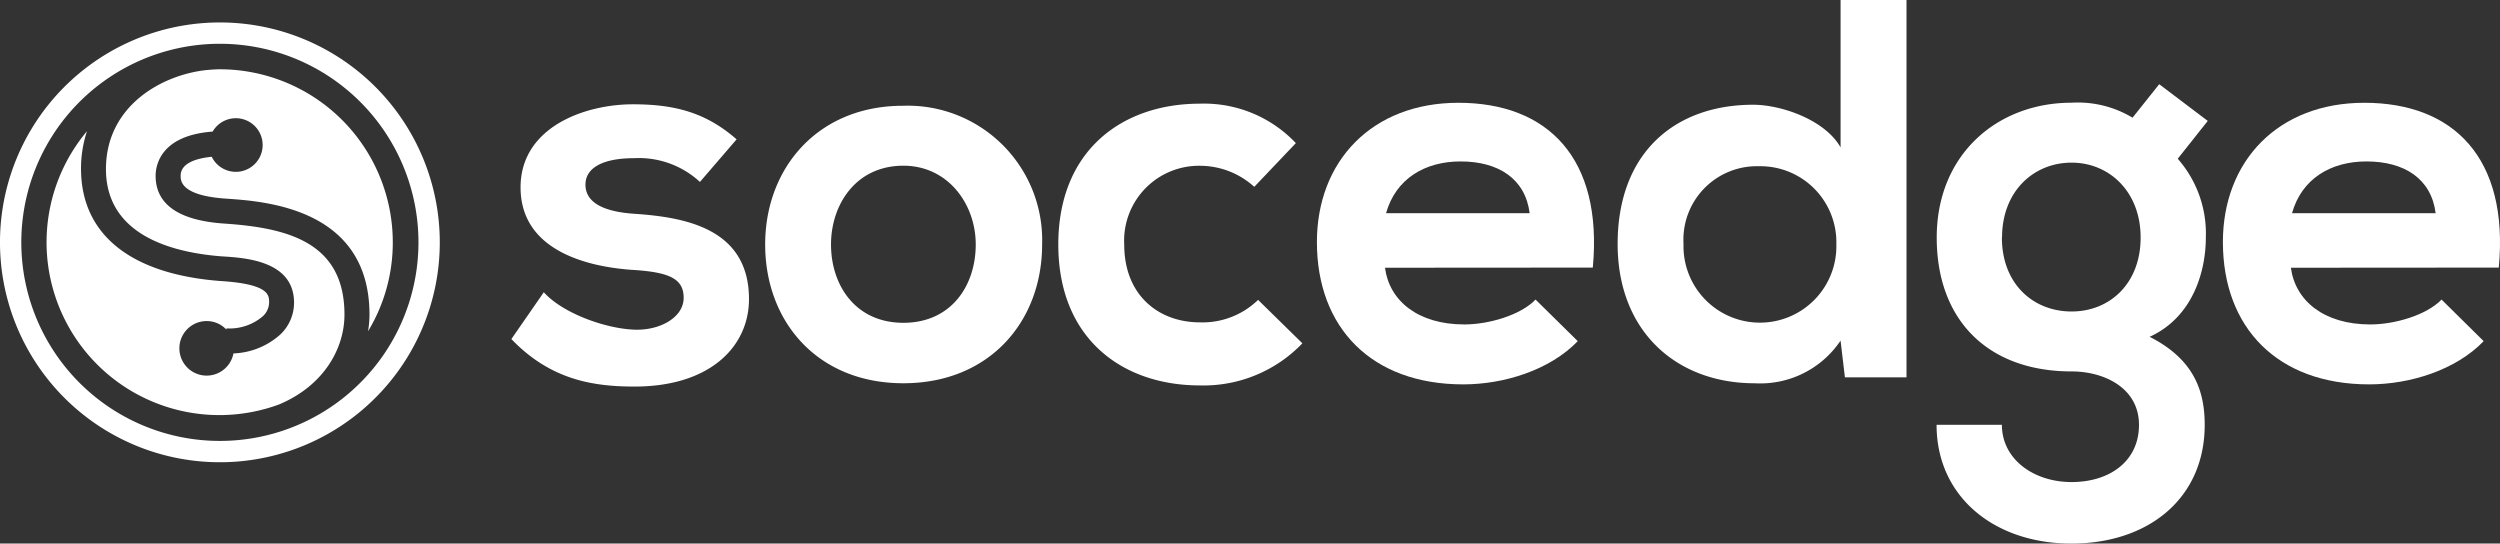 <svg xmlns="http://www.w3.org/2000/svg" width="234.486" height="50.983" viewBox="0 0 234.486 50.983">
  <rect x="0" y="0" width="234.486" height="50.983" fill="#333333" stroke="none"/>
  <g id="socedge_WHITE" data-name="socedge WHITE" transform="translate(0.01)">
    <g id="_Type_" data-name="&lt;Type&gt;" transform="translate(0.99)">
      <path id="Path_170" data-name="Path 170" d="M85.515,21.2a8.432,8.432,0,0,0-6.183-2.227c-2.937,0-4.553.913-4.553,2.48s1.468,2.537,4.658,2.74c4.673.323,10.68,1.363,10.68,8,0,4.406-3.6,8.2-10.736,8.2-3.949,0-7.9-.653-11.551-4.455l3.042-4.391c1.771,1.974,5.825,3.443,8.607,3.513,2.333.049,4.511-1.166,4.511-2.993s-1.405-2.424-4.968-2.628c-4.708-.358-10.329-2.108-10.329-7.729s5.972-7.792,10.539-7.792c3.9,0,6.837.759,9.724,3.288Z" transform="translate(-20.866 -4.136)" fill="#fff"/>
      <path id="Path_171" data-name="Path 171" d="M127.686,27.133c0,7.195-4.918,13.013-13.013,13.013S101.71,34.328,101.71,27.133s4.961-13.013,12.914-13.013A12.616,12.616,0,0,1,127.686,27.133Zm-19.8,0c0,3.8,2.277,7.343,6.787,7.343s6.787-3.513,6.787-7.343-2.635-7.392-6.787-7.392c-4.455,0-6.787,3.647-6.787,7.392Z" transform="translate(-30.941 -4.199)" fill="#fff"/>
      <path id="Path_172" data-name="Path 172" d="M163.732,36.314a12.83,12.83,0,0,1-9.619,3.949c-7.244,0-13.273-4.356-13.273-13.217s6.029-13.209,13.273-13.209a11.846,11.846,0,0,1,9.008,3.7l-3.9,4.1a7.588,7.588,0,0,0-5.01-1.974,7.022,7.022,0,0,0-7.188,7.392c0,4.764,3.239,7.293,7.09,7.293a7.476,7.476,0,0,0,5.466-2.108Z" transform="translate(-42.577 -4.113)" fill="#fff"/>
      <path id="Path_173" data-name="Path 173" d="M181.747,29.192c.4,3.092,3.085,5.319,7.441,5.319,2.277,0,5.27-.864,6.682-2.333l3.956,3.9c-2.635,2.733-6.942,4.054-10.736,4.054-8.614,0-13.729-5.319-13.729-13.35,0-7.588,5.171-13.062,13.273-13.062,8.354,0,13.568,5.164,12.605,15.458Zm13.568-5.115c-.408-3.239-2.937-4.855-6.478-4.855-3.345,0-6.078,1.616-6.991,4.855Z" transform="translate(-52.842 -4.08)" fill="#fff"/>
      <path id="Path_174" data-name="Path 174" d="M242.6,0V35.392h-5.776l-.408-3.443a9.076,9.076,0,0,1-8.052,4c-7.343,0-12.858-4.862-12.858-13.062,0-8.607,5.417-13.062,12.711-13.062,2.635,0,6.731,1.405,8.2,4V0ZM221.686,22.885a7.17,7.17,0,1,0,14.334,0,7.125,7.125,0,0,0-7.244-7.293A6.89,6.89,0,0,0,221.686,22.885Z" transform="translate(-64.781)" fill="#fff"/>
      <path id="Path_175" data-name="Path 175" d="M278.962,11.24l4.553,3.443L280.7,18.231a10.616,10.616,0,0,1,2.635,7.392c0,3.085-1.166,7.441-5.27,9.31,4.153,2.108,5.164,5.066,5.164,8.256,0,6.886-5.263,11.137-12.507,11.137S258.08,49.92,258.08,43.189h6.127c0,3.239,2.993,5.368,6.534,5.368s6.324-1.925,6.324-5.368-3.239-5.01-6.324-5.01c-7.8,0-12.647-4.764-12.647-12.556s5.677-12.647,12.647-12.647a9.928,9.928,0,0,1,5.719,1.405ZM264.207,25.623c0,4.349,2.937,6.935,6.534,6.935s6.478-2.635,6.478-6.935-2.937-7.026-6.478-7.026-6.52,2.67-6.52,7.026Z" transform="translate(-77.44 -3.342)" fill="#fff"/>
      <path id="Path_176" data-name="Path 176" d="M302.68,29.192c.407,3.092,3.092,5.319,7.448,5.319,2.276,0,5.263-.864,6.682-2.333l3.949,3.9c-2.635,2.733-6.935,4.054-10.736,4.054-8.607,0-13.722-5.319-13.722-13.35,0-7.588,5.164-13.062,13.266-13.062,8.354,0,13.575,5.164,12.612,15.458Zm13.575-5.115c-.407-3.239-2.937-4.855-6.485-4.855-3.345,0-6.078,1.616-6.984,4.855Z" transform="translate(-88.806 -4.08)" fill="#fff"/>
      <path id="Path_177" data-name="Path 177" d="M38.255,25.481A16.231,16.231,0,0,0,22.046,9.25c-.422,0-.836.035-1.251.07-4.272.457-9.443,3.408-9.443,9.289,0,6.057,5.9,7.8,10.842,8.186,2.192.133,6.8.4,6.8,4.349a4.1,4.1,0,0,1-1.279,2.972A6.942,6.942,0,0,1,23.31,35.9,2.558,2.558,0,1,1,20.8,32.865a2.529,2.529,0,0,1,1.848.8v-.112a4.806,4.806,0,0,0,3.408-1.131,1.806,1.806,0,0,0,.6-1.3c0-.7,0-1.736-4.623-2.017-8.432-.66-13.02-4.4-13.02-10.539a11.088,11.088,0,0,1,.562-3.513,16.21,16.21,0,0,0,18,25.639c4.216-1.764,6.148-5.256,6.148-8.432,0-6.83-5.4-8.136-11.242-8.537-4.293-.281-6.471-1.8-6.471-4.483,0-.92.408-3.78,5.347-4.146a2.515,2.515,0,1,1-.084,2.361c-1.321.134-2.916.541-2.916,1.785,0,.457,0,1.862,4.279,2.143,3.675.253,13.434.913,13.434,10.877a9.739,9.739,0,0,1-.134,1.56,16.041,16.041,0,0,0,2.319-8.34Z" transform="translate(-2.414 -2.751)" fill="#fff"/>
      <path id="Path_178" data-name="Path 178" d="M40.239,24.045A19.625,19.625,0,1,1,20.617,4.42,19.625,19.625,0,0,1,40.239,24.045Z" transform="translate(-0.99 -1.314)" fill="none" stroke="#fff" stroke-miterlimit="10" stroke-width="2"/>
    </g>
  </g>
</svg>
